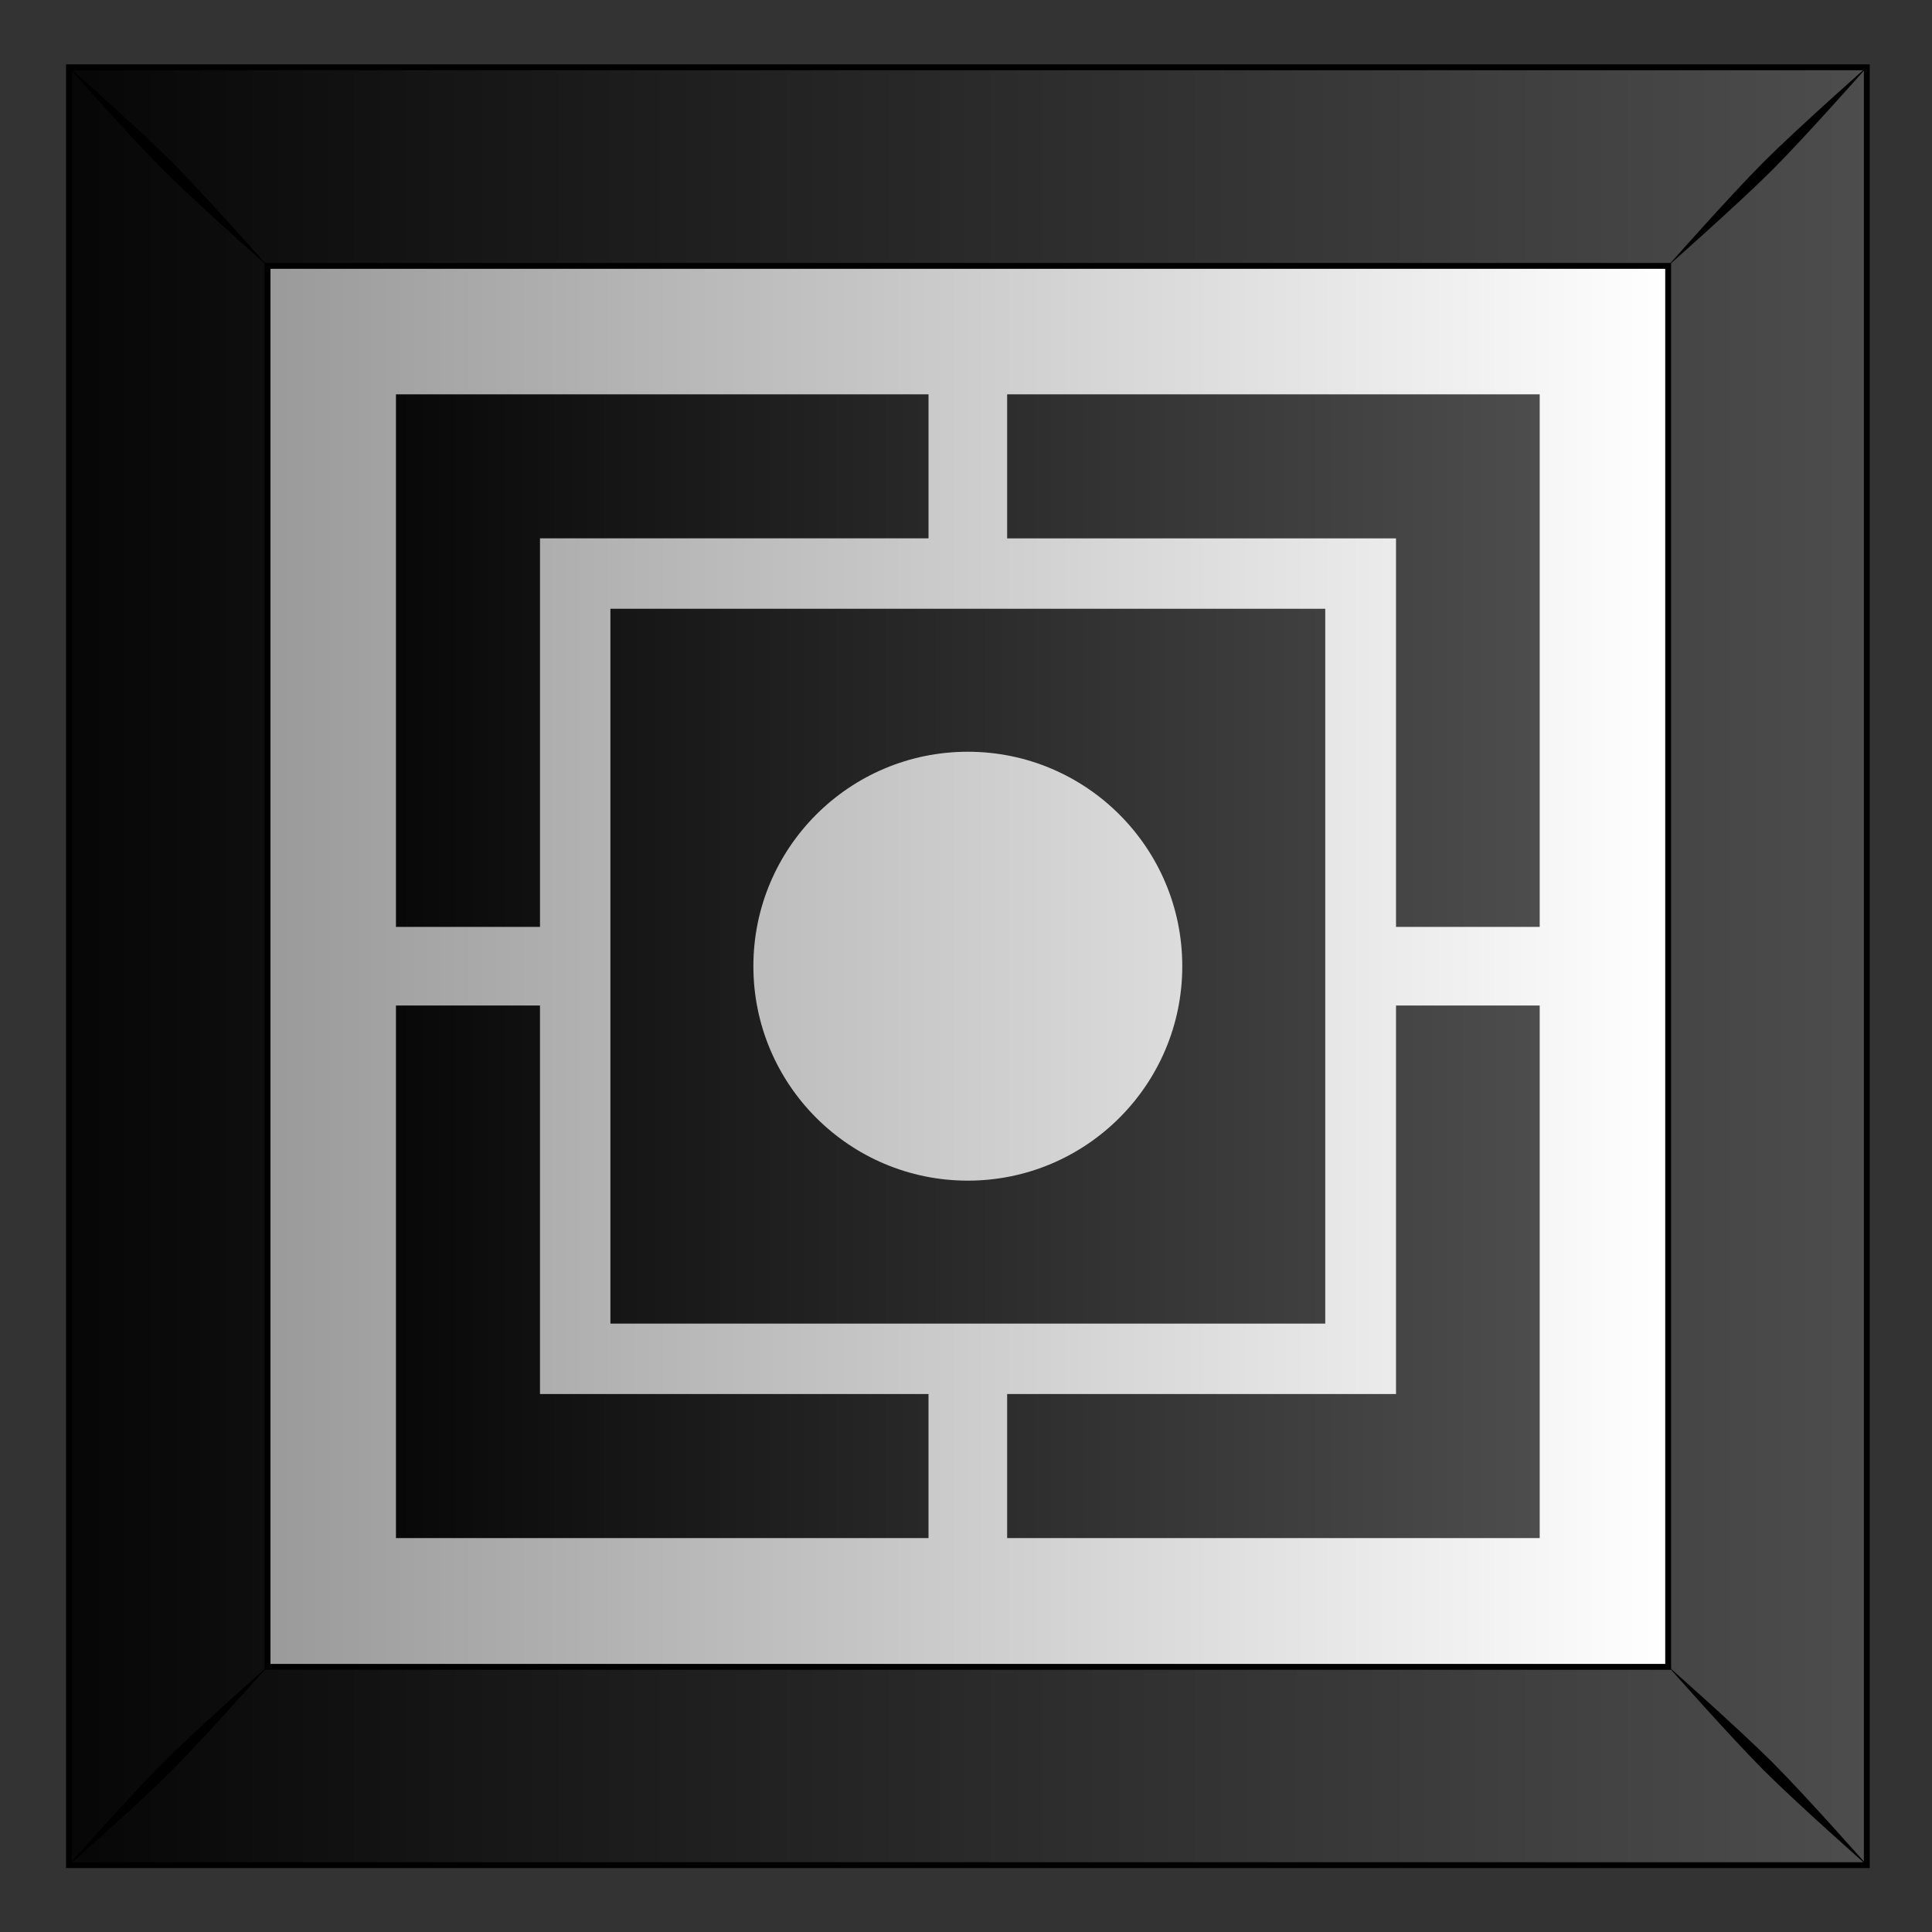 <?xml version="1.0"?>
<svg
    xmlns:rdf="http://www.w3.org/1999/02/22-rdf-syntax-ns#"
    xmlns="http://www.w3.org/2000/svg"
    xmlns:cc="http://creativecommons.org/ns#"
    xmlns:xlink="http://www.w3.org/1999/xlink"
    xmlns:dc="http://purl.org/dc/elements/1.1/"
    xmlns:svg="http://www.w3.org/2000/svg"
    xmlns:inkscape="http://www.inkscape.org/namespaces/inkscape"
    xmlns:sodipodi="http://sodipodi.sourceforge.net/DTD/sodipodi-0.dtd"
    xmlns:ns1="http://sozi.baierouge.fr"
    id="svg2"
    viewBox="0 0 300 300"
    version="1.1"
  >
  <rect x="0" y="0" width="300" height="300" fill="#333333" stroke="none"/>
  <title
      id="title15247"
    >Abstract Tiles</title
  >
  <defs
      id="defs4"
    >
    <linearGradient
        id="linearGradient9776"
      >
      <stop
          id="stop9778"
          offset="0"
      />
      <stop
          id="stop9780"
          stop-color="#4d4d4d"
          offset="1"
      />
    </linearGradient
    >
    <linearGradient
        id="linearGradient4378"
        y2="102.69"
        gradientUnits="userSpaceOnUse"
        x2="331.26"
        gradientTransform="translate(315.32 -.264)"
        y1="102.69"
        x1="454.85"
      >
      <stop
          id="stop9786"
          stop-color="#fff"
          offset="0"
      />
      <stop
          id="stop9788"
          stop-color="#999"
          offset="1"
      />
    </linearGradient
    >
    <linearGradient
        id="linearGradient4380"
        y2="53.345"
        xlink:href="#linearGradient9776"
        gradientUnits="userSpaceOnUse"
        x2="472.53"
        gradientTransform="translate(315.32 -.264)"
        y1="53.345"
        x1="301.03"
    />
    <linearGradient
        id="linearGradient4382"
        y2="59.559"
        xlink:href="#linearGradient9776"
        gradientUnits="userSpaceOnUse"
        x2="758.79"
        gradientTransform="matrix(1.005 0 0 1.005 -3.699 147.36)"
        y1="59.559"
        x1="648.08"
    />
  </defs
  >
  <g
      id="layer1"
      transform="translate(0 -752.36)"
    >
    <g
        id="g9990"
        transform="matrix(1.776 0 0 1.776 -1108.9 808.12)"
      >
      <rect
          id="rect9873"
          height="157.18"
          width="157.18"
          y="-25.509"
          x="630.41"
          fill="url(#linearGradient4378)"
      />
      <path
          id="path9875"
          d="m630.41-25.512v157.19h157.19v-157.19l-157.19-0zm17.362 17.362 122.46 0v122.49h-122.46v-122.49z"
          stroke="#000"
          stroke-width=".513"
          fill="url(#linearGradient4380)"
      />
      <path
          id="path9877"
          d="m630.23-25.684s5.471 6.197 8.419 9.145 9.168 8.442 9.168 8.442-5.494-6.22-8.441-9.168-9.145-8.419-9.145-8.419zm8.419 148.39c-2.947 2.948-8.419 9.145-8.419 9.145s6.197-5.471 9.145-8.419c2.948-2.948 8.441-9.168 8.441-9.168s-6.22 5.494-9.168 8.442zm139.97-139.98c-2.947 2.947-8.441 9.168-8.441 9.168s6.22-5.494 9.168-8.442c2.947-2.947 8.419-9.145 8.419-9.145s-6.197 5.471-9.145 8.419zm-8.441 131.52s5.494 6.22 8.441 9.168c2.948 2.947 9.145 8.419 9.145 8.419s-5.471-6.197-8.419-9.145c-2.948-2.948-9.168-8.442-9.168-8.442z"
      />
      <path
          id="rect9909"
          d="m659 150.72v46.562h12.594v-33.969h33.969v-12.594h-46.562zm53.438 0v12.594h34v33.969h12.562v-46.562h-46.562zm-34.688 18.75v62.5h62.5v-62.5h-62.5zm31.25 12.5c10.349 0 18.75 8.401 18.75 18.75s-8.401 18.75-18.75 18.75-18.75-8.401-18.75-18.75 8.401-18.75 18.75-18.75zm-50 22.188v46.562h46.562v-12.594h-33.969v-33.969h-12.594zm87.438 0v33.969h-34v12.594h46.562v-46.562h-12.562z"
          fill="url(#linearGradient4382)"
          transform="translate(0 -147.64)"
      />
    </g
    >
  </g
  >
</svg
>
